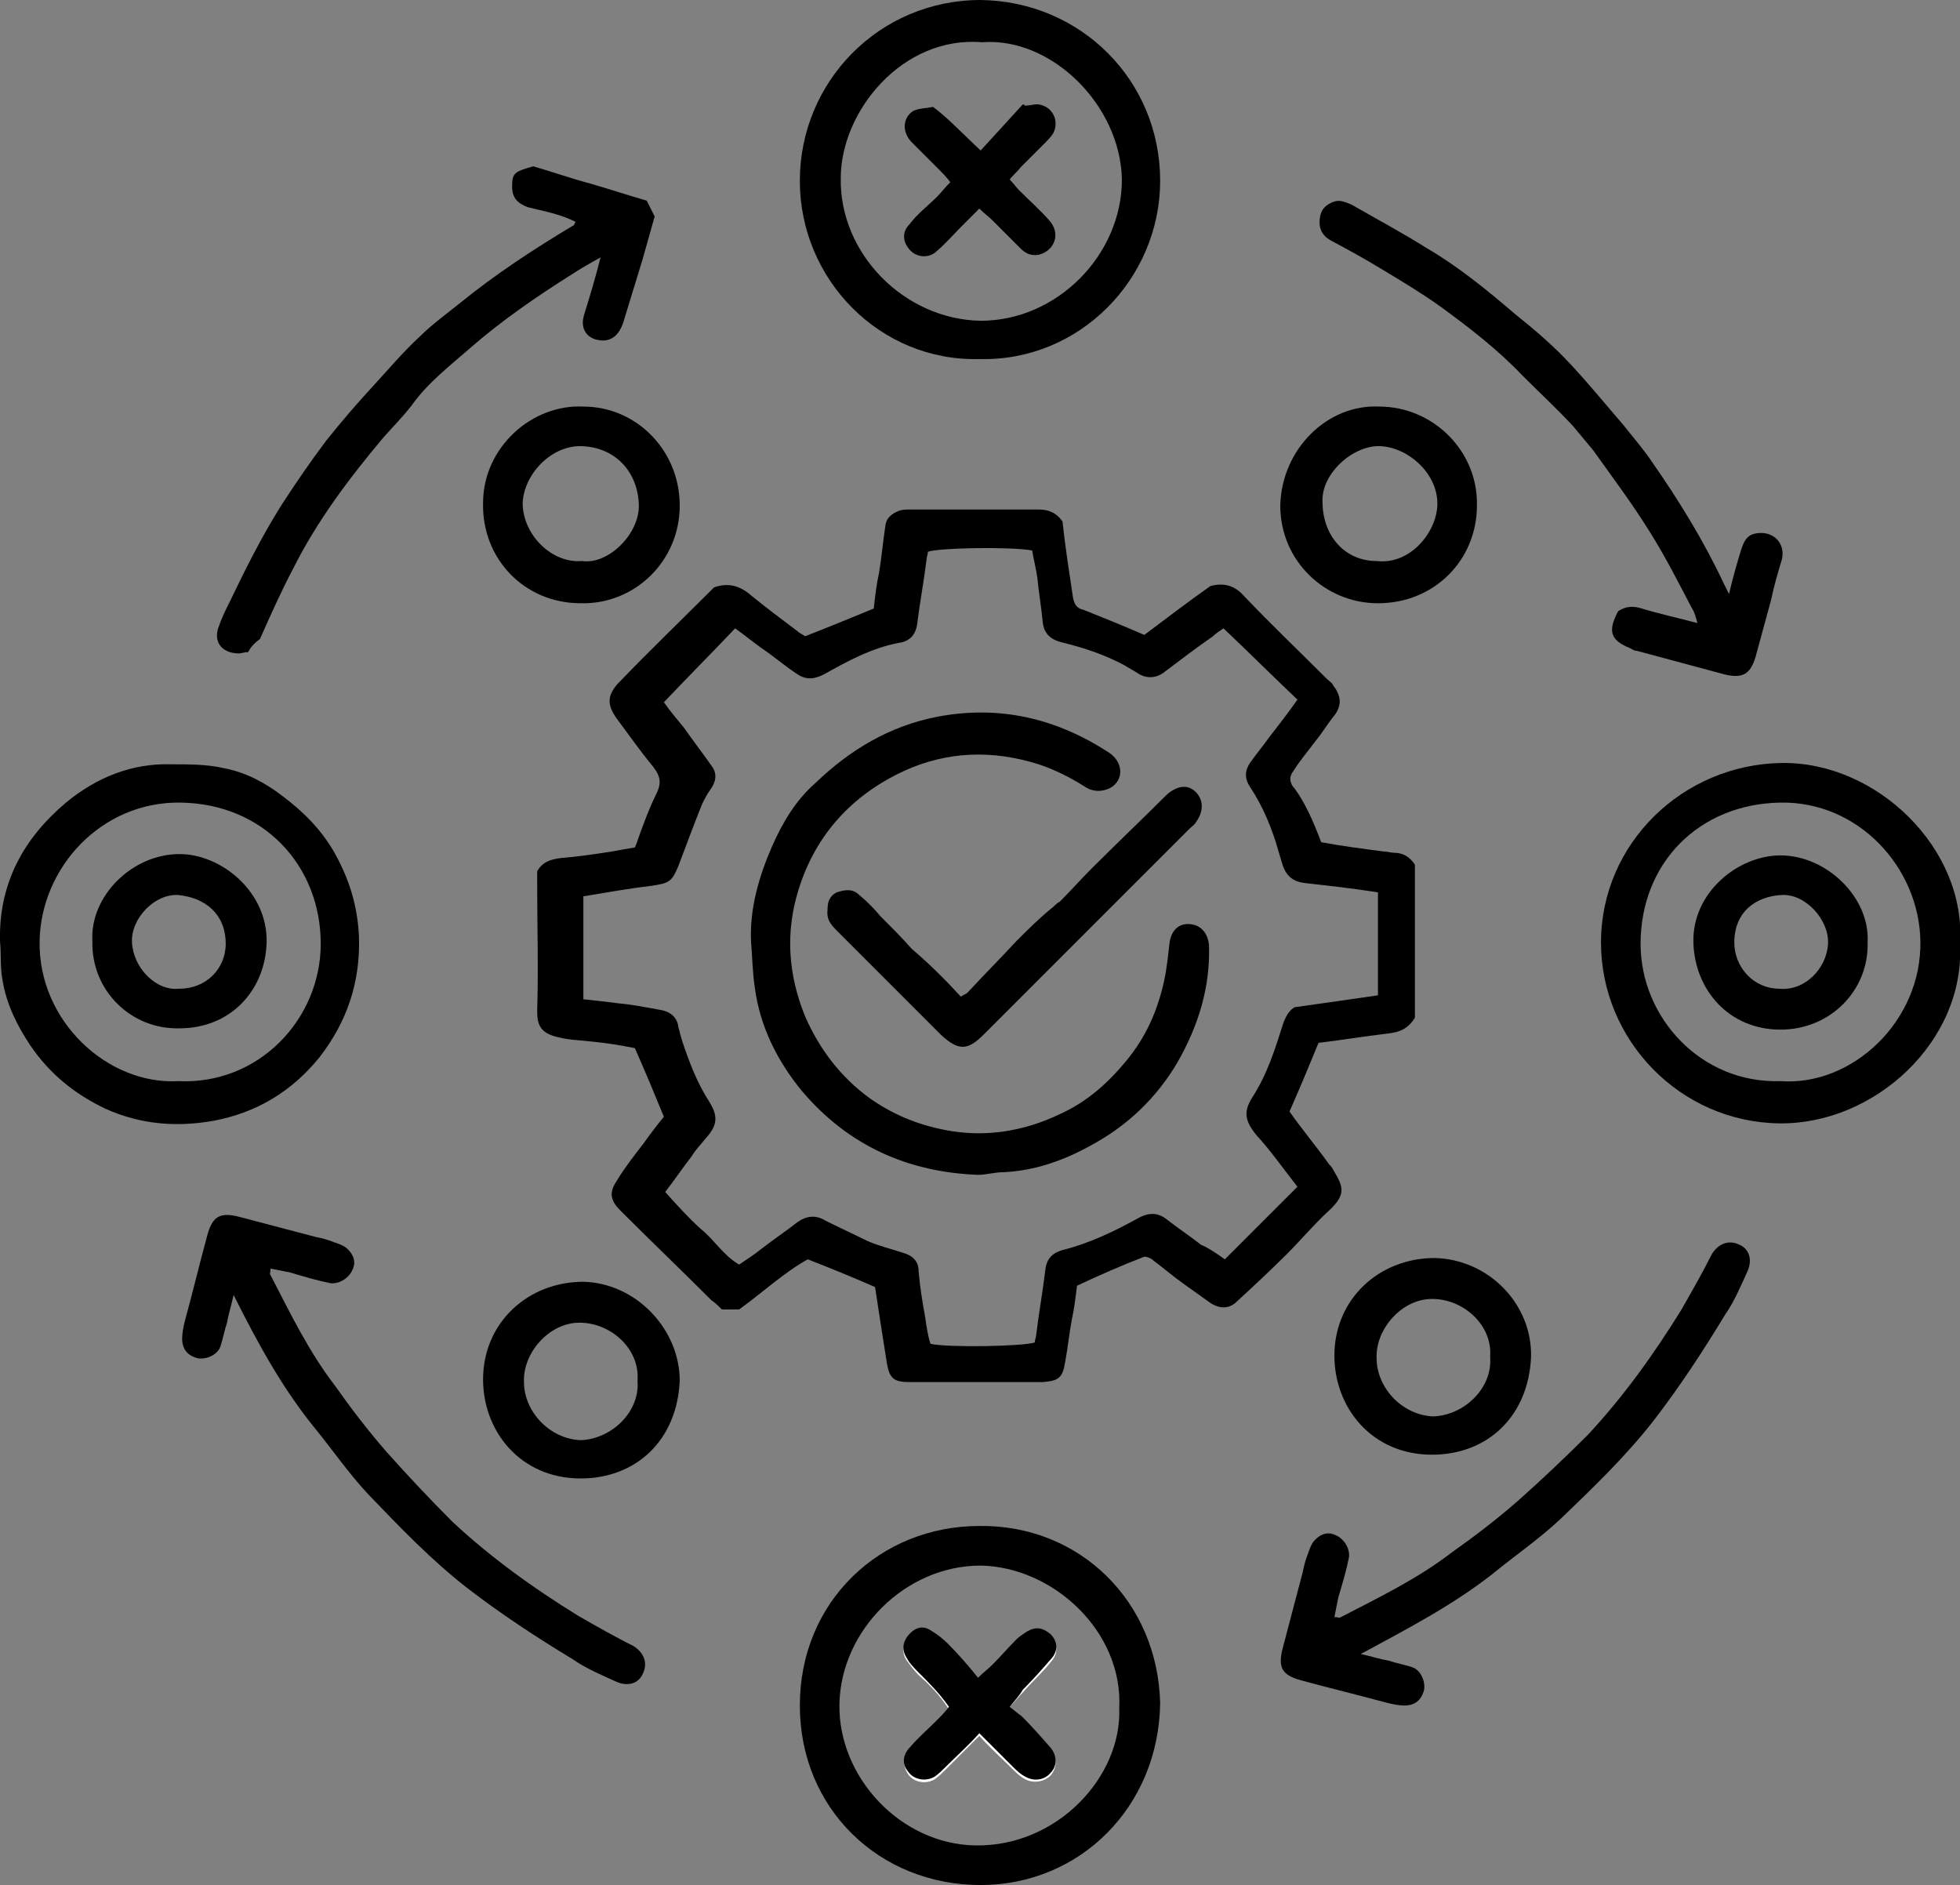 <?xml version="1.0" encoding="UTF-8"?>
<!-- Generator: Adobe Illustrator 28.3.0, SVG Export Plug-In . SVG Version: 6.00 Build 0)  -->
<svg xmlns="http://www.w3.org/2000/svg" xmlns:xlink="http://www.w3.org/1999/xlink" version="1.1" id="Layer_1" x="0px" y="0px" viewBox="0 0 148.5 142.8" style="enable-background:new 0 0 148.5 142.8;" xml:space="preserve">
<rect x="0" y="0" width="148.5" height="142.8" fill="#808080" stroke="none"/>
<style type="text/css">
	.st0{fill:#FFFFFF;}
</style>
<g>
	<path d="M100.1,63.8c1.6,0.3,3.2,0.5,4.7,0.7c0.3,0,0.6,0.1,0.8,0.1c0.7,0,1.2,0.3,1.6,0.9c0,3.8,0,7.7,0,11.6   c-0.5,0.8-1.1,1.1-2.1,1.2c-1.7,0.2-3.5,0.5-5.2,0.7c-0.7,1.7-1.4,3.4-2.2,5.2c0.9,1.3,2,2.6,3,4c0.1,0.1,0.2,0.2,0.3,0.4   c0.7,1.2,1.1,1.8-0.3,3.1c-1.1,1-2.1,2.2-3.2,3.3c-1.3,1.3-2.6,2.5-3.9,3.7c-0.6,0.5-1.3,0.4-1.9,0c-0.7-0.5-1.4-1-2.1-1.5   c-0.7-0.5-1.4-1.1-2.2-1.7c-0.2-0.2-0.5-0.3-0.7-0.3c-1.8,0.7-3.4,1.4-5.1,2.2c-0.1,0.8-0.2,1.7-0.4,2.6c-0.2,1.1-0.3,2.1-0.5,3.2   c-0.2,1.2-0.5,1.4-1.7,1.5c-1.6,0-3.3,0-4.9,0c-1.7,0-3.4,0-5.2,0c-1.2,0-1.5-0.3-1.7-1.4c-0.3-1.9-0.6-3.8-0.9-5.8   c-1.6-0.7-3.3-1.4-5.1-2.1c-1.8,1-3.4,2.5-5.2,3.8c-0.4,0-0.8,0-1.3,0c-0.2-0.2-0.5-0.5-0.8-0.7c-2.3-2.3-4.6-4.5-6.9-6.8   c-0.7-0.7-0.9-1.3-0.3-2.2c0.6-1,1.3-1.9,2-2.8c0.5-0.7,1.1-1.5,1.6-2.1c-0.7-1.7-1.4-3.4-2.2-5.2c-1-0.2-2.2-0.4-3.3-0.5   c-0.8-0.1-1.6-0.1-2.4-0.3c-1.5-0.3-1.7-1-1.7-2c0.1-3.2,0-6.5,0-9.7c0-0.3,0-0.6,0-0.9c0.4-0.7,1-0.9,1.8-1   c1.3-0.1,2.6-0.3,3.9-0.5c0.5-0.1,1.1-0.2,1.7-0.3c0.1-0.2,0.2-0.5,0.3-0.8c0.4-1.1,0.8-2.2,1.3-3.2c0.4-0.8,0.4-1.3-0.2-2.1   c-1-1.2-1.9-2.5-2.8-3.7c-0.7-1-0.7-1.7,0.1-2.6c2.4-2.5,4.9-4.9,7.3-7.3c1.1-0.4,2-0.1,2.8,0.6c1.1,0.9,2.3,1.8,3.5,2.7   c0.2,0.2,0.5,0.3,0.6,0.4c1.8-0.7,3.5-1.4,5.2-2.1c0.1-0.9,0.2-1.8,0.4-2.7c0.2-1.2,0.3-2.4,0.5-3.7c0.1-0.5,0.5-0.8,1-1   c0.3-0.1,0.5-0.1,0.8-0.1c3.3,0,6.6,0,9.8,0c0.7,0,1.3,0.2,1.8,0.9c0.2,1.9,0.5,3.8,0.8,5.8c0.1,0.5,0.3,0.8,0.8,0.9   c1.5,0.6,3,1.2,4.6,1.9c1.6-1.2,3.3-2.5,5-3.7c1.1-0.3,1.9,0,2.6,0.8c2,2.1,4.1,4.1,6.2,6.2c0.2,0.2,0.4,0.3,0.5,0.5   c0.6,0.8,0.7,1.5,0.1,2.3c-0.5,0.6-0.9,1.3-1.4,1.9c-0.6,0.8-1.2,1.5-1.7,2.3c-0.3,0.4-0.3,0.7-0.1,1.1   C98.8,60.6,99.5,62.2,100.1,63.8z M92.8,95.4c1.9-1.9,3.7-3.7,5.5-5.5c-1.1-1.4-2-2.7-3.1-3.9c-0.9-1.1-1-1.8-0.3-2.9   c1.1-1.7,1.7-3.6,2.3-5.5c0.2-0.6,0.5-1.1,0.9-1.3c2.2-0.3,4.2-0.6,6.3-0.9c0-2.6,0-5.2,0-7.8c-1.9-0.3-3.7-0.5-5.5-0.7   c-0.9-0.1-1.4-0.5-1.7-1.3c-0.1-0.3-0.2-0.7-0.3-1c-0.5-1.8-1.2-3.5-2.2-5c-0.4-0.6-0.4-1.2,0-1.8c0.5-0.7,1-1.3,1.5-2   c0.7-0.9,1.4-1.8,2.1-2.8c-1.9-1.8-3.7-3.6-5.6-5.4c-0.3,0.2-0.6,0.4-0.8,0.6c-1.3,0.9-2.6,1.9-3.8,2.8c-0.6,0.4-1.3,0.4-1.9,0   c-0.3-0.2-0.7-0.4-1-0.6c-1.5-0.8-3-1.3-4.6-1.7c-0.9-0.2-1.5-0.6-1.6-1.6c-0.1-1.1-0.3-2.2-0.4-3.3c-0.1-0.7-0.3-1.5-0.4-2.1   c-1.7-0.3-7.1-0.2-7.9,0.1c0,0.2-0.1,0.4-0.1,0.6c-0.2,1.6-0.5,3.2-0.7,4.8c-0.1,0.9-0.6,1.4-1.4,1.5c-2.1,0.4-3.9,1.4-5.7,2.4   c-0.8,0.4-1.4,0.4-2.1-0.1c-0.9-0.6-1.7-1.3-2.6-1.9c-0.7-0.5-1.3-1-2-1.5c-1.8,1.9-3.6,3.7-5.4,5.6c0.5,0.7,1,1.3,1.5,1.9   c0.7,1,1.4,1.9,2.1,2.9c0.4,0.5,0.4,1.1,0,1.7c-0.3,0.4-0.5,0.8-0.7,1.2c-0.6,1.5-1.2,3.1-1.8,4.7c-0.5,1.2-0.7,1.3-2,1.5   c-1.7,0.2-3.4,0.5-5.2,0.8c0,2.7,0,5.2,0,7.8c1,0.1,1.8,0.2,2.6,0.3c1.1,0.1,2.1,0.3,3.2,0.5c0.7,0.1,1.3,0.5,1.4,1.3   c0.1,0.4,0.2,0.8,0.3,1.1c0.5,1.5,1.1,3.1,2,4.5c0.7,1.1,0.7,1.8-0.2,2.8c-0.4,0.5-0.8,0.9-1.1,1.4c-0.7,0.9-1.3,1.8-2,2.7   c0.9,1,1.8,2,2.7,2.8c1,0.8,1.7,2,2.9,2.7c0.6-0.4,1.2-0.8,1.7-1.2c0.9-0.7,1.8-1.3,2.7-2c0.7-0.5,1.4-0.6,2.2-0.1   c1,0.5,2.1,1,3.1,1.5c0.9,0.4,1.8,0.6,2.7,0.9c0.7,0.2,1.2,0.6,1.2,1.4c0.1,1.2,0.3,2.4,0.5,3.5c0.1,0.7,0.2,1.4,0.4,2   c1.3,0.3,7,0.2,7.9-0.1c0-0.2,0.1-0.4,0.1-0.5c0.2-1.7,0.5-3.3,0.7-5c0.1-0.9,0.6-1.3,1.3-1.5c2-0.5,3.9-1.4,5.7-2.4   c0.7-0.4,1.4-0.5,2.1,0c0.9,0.7,1.8,1.3,2.7,2C91.5,94.5,92.1,94.9,92.8,95.4z"></path>
	<path d="M87.9,129c-0.1,7.9-6.1,13.8-13.6,13.8c-7.7,0-13.7-5.8-13.7-13.6c0-7.9,6.1-13.6,13.6-13.6   C81.8,115.5,87.7,121.3,87.9,129z M84.8,129.4c0.3-5.8-5-10.7-10.5-10.8c-5.7,0-10.6,4.9-10.7,10.5c-0.1,5.5,4.6,10.6,10.3,10.7   C80.1,139.9,85,134.6,84.8,129.4z"></path>
	<path d="M74.2,27.2c-7.5,0.2-13.6-6-13.6-13.5c0-7.5,6-13.7,13.7-13.7c7.6,0.1,13.6,6.1,13.6,13.7C87.9,21.1,81.8,27.4,74.2,27.2z    M74.4,3.2c-6-0.5-10.7,5.2-10.7,10.3c-0.1,5.7,4.8,10.7,10.6,10.8c5.8,0,10.7-5,10.7-10.7C84.9,8,79.7,2.8,74.4,3.2z"></path>
	<path d="M0,71.3c-0.1-4.4,1.8-7.8,5-10.5c2.3-1.9,5-3,8-2.9c1.4,0,2.7,0,4,0.3c1.6,0.3,3.1,1.1,4.4,2.1c1.6,1.2,3,2.6,4,4.4   c1.1,2,1.7,4,1.8,6.3c0.1,3.4-0.9,6.4-3,9.1c-2.1,2.6-4.8,4.2-8,4.8c-2.8,0.5-5.5,0.3-8.2-0.9c-2.3-1.1-4.2-2.6-5.7-4.8   c-1-1.5-1.8-3.1-2.1-4.9C0,73.3,0.1,72.3,0,71.3z M13.5,81.9c6.1,0.3,10.8-4.7,10.8-10.4c0-5.9-4.3-10.6-10.6-10.7   C7.7,60.7,3.1,65.7,3,71.3C2.9,77.4,8.2,82.2,13.5,81.9z"></path>
	<path d="M148.5,71.5c0.4,7.4-6.5,13.7-13.7,13.6c-7.5-0.1-13.5-6.3-13.5-13.7c0-7.5,6.2-13.5,13.7-13.6   C142.2,57.7,149,64.3,148.5,71.5z M134.9,81.9c5.4,0.4,10.7-4.5,10.6-10.6c-0.1-5.6-4.7-10.6-10.6-10.5   c-6.2,0.1-10.6,4.6-10.6,10.7C124.3,77.1,128.9,82.1,134.9,81.9z"></path>
	<path d="M131,45c0.3-1.3,0.6-2.3,0.9-3.3c0.2-0.6,0.4-1.2,1.2-1.3c1.3-0.2,2.2,0.8,1.9,2c-0.3,1-0.6,2-0.8,3   c-0.4,1.5-0.8,2.9-1.2,4.4c-0.4,1.3-1,1.6-2.3,1.3c-2.2-0.6-4.5-1.2-6.7-1.8c-0.2,0-0.3-0.1-0.5-0.2c-1.5-0.6-1.7-1.3-0.9-2.8   c0.6-0.4,1.2-0.4,1.8-0.2c1.3,0.4,2.7,0.7,4.2,1.1c-0.1-0.4-0.2-0.8-0.4-1.1c-1-1.9-2-3.9-3.2-5.8c-1.3-2.1-2.8-4.1-4.3-6.2   c-0.5-0.6-1-1.2-1.5-1.8c-1.2-1.3-2.5-2.5-3.8-3.8c-1.9-2-4.1-3.7-6.3-5.3c-1.4-1-2.9-1.9-4.4-2.8c-1.3-0.8-2.6-1.5-3.9-2.2   c-0.7-0.4-0.9-1-0.8-1.7c0.1-0.7,0.5-1,1-1.2c0.5-0.2,0.9,0,1.4,0.2c1.9,1.1,3.8,2.1,5.7,3.3c2.4,1.4,4.6,3.2,6.7,5   c1.5,1.2,2.9,2.4,4.2,3.8c1.4,1.5,2.7,3.1,4,4.6c0.7,0.9,1.5,1.8,2.1,2.7c2.1,3,4,6.1,5.5,9.3C130.7,44.4,130.8,44.6,131,45z"></path>
	<path d="M17.7,98.1c-0.2,0.9-0.4,1.5-0.5,2.1c-0.2,0.6-0.3,1.2-0.5,1.8c-0.2,0.6-1,1-1.7,0.9c-0.8-0.2-1.2-0.7-1.2-1.5   c0-0.4,0.1-0.9,0.2-1.3c0.6-2.2,1.1-4.3,1.7-6.5c0.4-1.5,1-1.8,2.5-1.4c1.9,0.5,3.8,1,5.7,1.5c0.5,0.1,0.9,0.2,1.4,0.4   c0.3,0.1,0.6,0.2,0.9,0.4c0.6,0.5,0.8,1.1,0.5,1.7c-0.3,0.7-1.1,1.1-1.7,1c-1-0.2-2-0.5-3-0.8c-0.5-0.1-1-0.2-1.5-0.3   c0,0.3-0.1,0.4,0,0.5c1.5,2.9,2.9,5.8,4.9,8.4c1.2,1.7,2.5,3.4,3.9,5c1.6,1.8,3.3,3.6,5,5.3c2.9,2.7,6.1,5,9.5,7.1   c1.4,0.8,2.8,1.6,4.2,2.3c0.8,0.5,1.1,1.3,0.7,2.1c-0.3,0.7-1.1,1-2,0.6c-1.1-0.5-2.3-1-3.3-1.7c-2.8-1.7-5.4-3.4-8-5.4   c-2.7-2.1-5.1-4.6-7.5-7.1c-1.5-1.6-2.8-3.5-4.2-5.2C21.3,105,19.5,101.7,17.7,98.1z"></path>
	<path d="M18.8,49.4c-0.3,0-0.5,0.1-0.7,0.1c-1.3,0-2-0.9-1.5-2.1c0.2-0.6,0.5-1.2,0.8-1.8c1.2-2.5,2.4-4.9,3.9-7.3   c1.1-1.7,2.2-3.3,3.4-4.9c1.2-1.5,2.4-2.9,3.7-4.3c1.1-1.2,2.2-2.5,3.4-3.6c0.9-0.9,2-1.7,3-2.5c2.7-2.2,5.6-4.1,8.6-5.9   c0.1,0,0.1-0.1,0.2-0.3c-1.2-0.6-2.4-0.8-3.6-1.1c-0.8-0.3-1.2-0.7-1.2-1.6c0-1,0.2-1.1,1.6-1.5c1.4,0.4,2.8,0.9,4.3,1.3   c1.4,0.4,2.9,0.9,4.3,1.3c0.2,0.4,0.4,0.8,0.6,1.2c-0.3,1.1-0.6,2.1-0.9,3.2c-0.5,1.6-1,3.3-1.5,4.9c-0.3,0.8-0.7,1.2-1.4,1.3   c-0.8,0-1.4-0.3-1.6-1c-0.1-0.4,0-0.8,0.1-1.1c0.4-1.3,0.8-2.6,1.2-4.2c-0.9,0.5-1.6,0.9-2.2,1.3c-2.7,1.7-5.3,3.5-7.6,5.5   c-1.6,1.4-3.3,2.7-4.5,4.4c-0.7,0.9-1.5,1.7-2.2,2.5c-2.6,3.1-5,6.3-6.8,9.9c-0.9,1.7-1.7,3.5-2.5,5.3C19.3,48.7,19,49,18.8,49.4z"></path>
	<path d="M44.2,30.8c4,0,7.3,3.3,7.3,7.5c0,4.2-3.4,7.5-7.5,7.4c-4.3,0-7.5-3.4-7.4-7.6C36.6,33.9,40.3,30.6,44.2,30.8z M44.1,42.5   c2,0.3,4.4-2.1,4.3-4.3c-0.1-2.5-1.8-4.3-4.3-4.4c-2.3-0.1-4.4,2.1-4.5,4.3C39.6,40.5,41.8,42.7,44.1,42.5z"></path>
	<path d="M104.5,30.8c4.1,0,7.5,3.4,7.4,7.5c0,4.1-3.2,7.4-7.5,7.4c-4,0-7.4-3.2-7.4-7.4C97.1,34,100.6,30.6,104.5,30.8z    M104.3,42.5c2.5,0.3,4.5-2.1,4.6-4.2c0.1-2.4-2.2-4.4-4.3-4.5c-2.1-0.1-4.5,2.1-4.4,4.2C100.2,40.6,101.9,42.5,104.3,42.5z"></path>
	<path d="M51.5,104.6c-0.2,4.5-3.3,7.4-7.5,7.4c-4.6,0-7.4-3.6-7.4-7.5c0-4.3,3.4-7.4,7.6-7.4C48.2,97.2,51.5,100.7,51.5,104.6z    M48.3,104.6c0.2-2.4-2-4.4-4.4-4.4c-2.3,0-4.3,2.3-4.2,4.5c0,2.2,1.9,4.3,4.3,4.4C46.4,109,48.5,106.9,48.3,104.6z"></path>
	<path d="M116,102.8c-0.2,4.5-3.3,7.4-7.5,7.4c-4.6,0-7.4-3.6-7.4-7.5c0-4.3,3.4-7.4,7.6-7.4C112.8,95.4,116.1,98.8,116,102.8z    M112.9,102.8c0.2-2.4-2-4.4-4.4-4.4c-2.3,0-4.3,2.3-4.2,4.5c0,2.2,1.9,4.3,4.3,4.4C111,107.2,113.1,105.1,112.9,102.8z"></path>
	<path class="st0" d="M74.3,118.6 M74,139.8 M76.5,129.3c0.4-0.4,0.7-0.8,1-1.1c0.7-0.8,1.5-1.5,2.2-2.4c0.5-0.6,0.4-1.3-0.1-1.8   c-0.6-0.6-1.1-0.7-1.8-0.2c-0.3,0.2-0.5,0.3-0.8,0.6c-0.6,0.6-1.2,1.3-1.8,1.9c-0.3,0.3-0.6,0.6-1.1,1c-0.8-0.9-1.5-1.8-2.3-2.6   c-0.4-0.4-0.8-0.7-1.3-1c-0.6-0.3-1.2-0.1-1.7,0.4c-0.4,0.5-0.5,1.1-0.1,1.7c0.3,0.4,0.6,0.8,0.9,1.1c0.8,0.7,1.6,1.5,2.3,2.6   c-0.4,0.4-0.7,0.8-1,1.1c-0.6,0.7-1.3,1.3-1.9,1.9c-0.6,0.6-0.6,1.3-0.2,1.9c0.4,0.6,1.3,0.8,2,0.4c0.3-0.2,0.6-0.5,0.9-0.8   c0.8-0.8,1.7-1.7,2.5-2.5c0.8,0.9,1.7,1.7,2.5,2.5c0.3,0.3,0.6,0.6,1,0.8c0.6,0.3,1.4,0.2,1.9-0.3c0.5-0.6,0.5-1.3,0-1.9   c-0.7-0.8-1.5-1.6-2.2-2.4C77.1,129.8,76.8,129.6,76.5,129.3z"></path>
	<path d="M56.9,71.3c-0.1-2.5,0.6-4.9,1.6-7.2c0.8-1.8,1.8-3.5,3.3-4.8c2.6-2.5,5.6-4.3,9.2-5c4.7-0.9,9,0.1,13,2.7   c1.1,0.7,1.2,2.1,0.1,2.7c-0.6,0.3-1.3,0.3-1.9-0.1c-1.1-0.7-2.3-1.3-3.5-1.7c-3.5-1.1-6.9-1-10.2,0.5c-3.9,1.8-6.7,4.8-8,9   c-1,3.2-0.8,6.4,0.5,9.6c1.1,2.5,2.7,4.6,4.9,6.2c1.7,1.2,3.6,2,5.7,2.4c3,0.6,6,0.1,8.7-1.2c2-0.9,3.6-2.3,5-4   c1.5-1.8,2.4-3.8,2.9-6.1c0.2-0.9,0.3-1.9,0.4-2.8c0.1-0.9,0.6-1.5,1.4-1.5c0.9,0,1.5,0.6,1.6,1.6c0.1,3.2-0.8,6.1-2.4,8.9   c-1.6,2.7-3.8,4.8-6.6,6.3c-2,1.1-4.2,1.9-6.6,2c-0.6,0-1.3,0.2-1.9,0.2c-5.3-0.2-9.8-2.2-13.3-6.3c-1.9-2.3-3.2-4.9-3.6-7.8   C57,73.6,57,72.4,56.9,71.3z"></path>
	<path d="M72.8,75.5c0.3-0.2,0.4-0.2,0.5-0.3c1.2-1.3,2.5-2.6,3.7-3.9c0.9-0.9,1.8-1.8,2.8-2.6c0.1-0.1,0.3-0.3,0.5-0.4   c0.8-0.8,1.6-1.7,2.4-2.5c1.9-1.9,3.8-3.7,5.7-5.6c0.8-0.7,1.6-0.8,2.2-0.2c0.6,0.6,0.6,1.5,0,2.3c-0.1,0.2-0.3,0.3-0.5,0.5   c-3.7,3.7-7.5,7.5-11.2,11.2c-1.5,1.5-2.9,2.9-4.4,4.4c-1.2,1.2-1.9,1.2-3.2,0c-2.6-2.6-5.2-5.2-7.8-7.8c-0.5-0.5-0.9-0.9-0.8-1.7   c0-0.5,0.1-1,0.7-1.3c0.6-0.2,1.2-0.3,1.7,0.2c0.6,0.5,1.1,1,1.6,1.6c0.8,0.8,1.6,1.6,2.4,2.5C70.4,73,71.6,74.2,72.8,75.5z"></path>
	<path d="M76.5,129.3c0.4,0.3,0.6,0.5,0.9,0.7c0.8,0.8,1.5,1.6,2.2,2.4c0.5,0.6,0.5,1.4,0,1.9c-0.4,0.5-1.2,0.7-1.9,0.3   c-0.4-0.2-0.7-0.5-1-0.8c-0.8-0.8-1.7-1.7-2.5-2.5c-0.8,0.9-1.7,1.7-2.5,2.5c-0.3,0.3-0.6,0.6-0.9,0.8c-0.7,0.4-1.6,0.2-2-0.4   c-0.5-0.6-0.4-1.3,0.2-1.9c0.6-0.7,1.3-1.3,1.9-1.9c0.4-0.4,0.7-0.7,1-1.1c-0.7-1-1.5-1.8-2.3-2.6c-0.3-0.3-0.7-0.7-0.9-1.1   c-0.4-0.6-0.3-1.2,0.1-1.7c0.5-0.6,1.1-0.8,1.7-0.4c0.5,0.3,0.9,0.6,1.3,1c0.8,0.8,1.5,1.6,2.3,2.6c0.4-0.4,0.8-0.7,1.1-1   c0.6-0.6,1.2-1.3,1.8-1.9c0.2-0.2,0.5-0.4,0.8-0.6c0.7-0.4,1.2-0.3,1.8,0.2c0.5,0.5,0.6,1.2,0.1,1.8c-0.7,0.8-1.4,1.6-2.2,2.4   C77.2,128.5,76.9,128.8,76.5,129.3z"></path>
	<path d="M74.3,11.4c1.1-1.2,2.2-2.4,3.2-3.5c0.1,0,0.1,0.1,0.2,0.1c0.3,0,0.6-0.1,0.9-0.1c1.1,0.1,1.7,1.2,1.2,2.2   c-0.2,0.3-0.4,0.5-0.6,0.7c-0.6,0.6-1.2,1.2-1.9,1.9c-0.2,0.3-0.5,0.5-0.8,0.9c0.3,0.3,0.5,0.6,0.7,0.8c0.8,0.8,1.6,1.5,2.3,2.3   c0.9,1,0.4,2.3-0.8,2.6c-0.6,0.1-1-0.1-1.4-0.5c-0.7-0.7-1.4-1.4-2.1-2.1c-0.3-0.3-0.6-0.5-1-0.9c-0.5,0.5-0.9,0.9-1.3,1.3   c-0.6,0.6-1.2,1.3-1.9,1.9c-0.6,0.6-1.5,0.5-2,0c-0.6-0.6-0.7-1.4-0.1-2c0.6-0.8,1.4-1.4,2.1-2.1c0.3-0.3,0.6-0.7,1-1.1   c-0.3-0.4-0.6-0.7-0.8-0.9c-0.7-0.7-1.4-1.4-2.1-2.1c-0.8-0.8-0.7-1.9,0.1-2.4c0.4-0.2,1-0.2,1.5-0.3C71.9,9,73,10.2,74.3,11.4z"></path>
	<path d="M7,71.3c-0.2-3.4,3-6.6,6.6-6.6c3.2,0,6.7,2.9,6.6,6.7c-0.1,3.6-2.7,6.5-6.6,6.5C9.9,78,6.9,75,7,71.3z M13.6,74.9   c2,0,3.5-1.5,3.5-3.4c0-2.3-1.6-3.5-3.6-3.7c-1.8-0.1-3.6,1.8-3.5,3.6C10.1,73.3,11.8,75.1,13.6,74.9z"></path>
	<path d="M141.5,71.4c0.1,3.6-2.8,6.6-6.6,6.6c-3.9,0-6.5-3-6.6-6.6c-0.1-3.8,3.4-6.6,6.6-6.6C138.4,64.8,141.7,68,141.5,71.4z    M134.8,74.9c1.9,0.2,3.6-1.5,3.7-3.4c0.1-1.8-1.7-3.8-3.5-3.7c-2,0.1-3.6,1.3-3.6,3.6C131.4,73.3,132.9,74.9,134.8,74.9z"></path>
</g>
<path d="M103.1,125.3c0.9,0.2,1.5,0.4,2.1,0.5c0.6,0.2,1.2,0.3,1.8,0.5c0.6,0.2,1,1,0.9,1.7c-0.2,0.8-0.7,1.2-1.5,1.2  c-0.4,0-0.9-0.1-1.3-0.2c-2.2-0.6-4.3-1.1-6.5-1.7c-1.5-0.4-1.8-1-1.4-2.5c0.5-1.9,1-3.8,1.5-5.7c0.1-0.5,0.2-0.9,0.4-1.4  c0.1-0.3,0.2-0.6,0.4-0.9c0.5-0.6,1.1-0.8,1.7-0.5c0.7,0.3,1.1,1.1,1,1.7c-0.2,1-0.5,2-0.8,3c-0.1,0.5-0.2,1-0.3,1.5  c0.3,0,0.4,0.1,0.5,0c2.9-1.5,5.8-2.9,8.4-4.9c1.7-1.2,3.4-2.5,5-3.9c1.8-1.6,3.6-3.3,5.3-5c2.7-2.9,5-6.1,7.1-9.5  c0.8-1.4,1.6-2.8,2.3-4.2c0.5-0.8,1.3-1.1,2.1-0.7c0.7,0.3,1,1.1,0.6,2c-0.5,1.1-1,2.3-1.7,3.3c-1.7,2.8-3.4,5.4-5.4,8  c-2.1,2.7-4.6,5.1-7.1,7.5c-1.6,1.5-3.5,2.8-5.2,4.2C109.9,121.7,106.6,123.4,103.1,125.3z"></path>
</svg>
